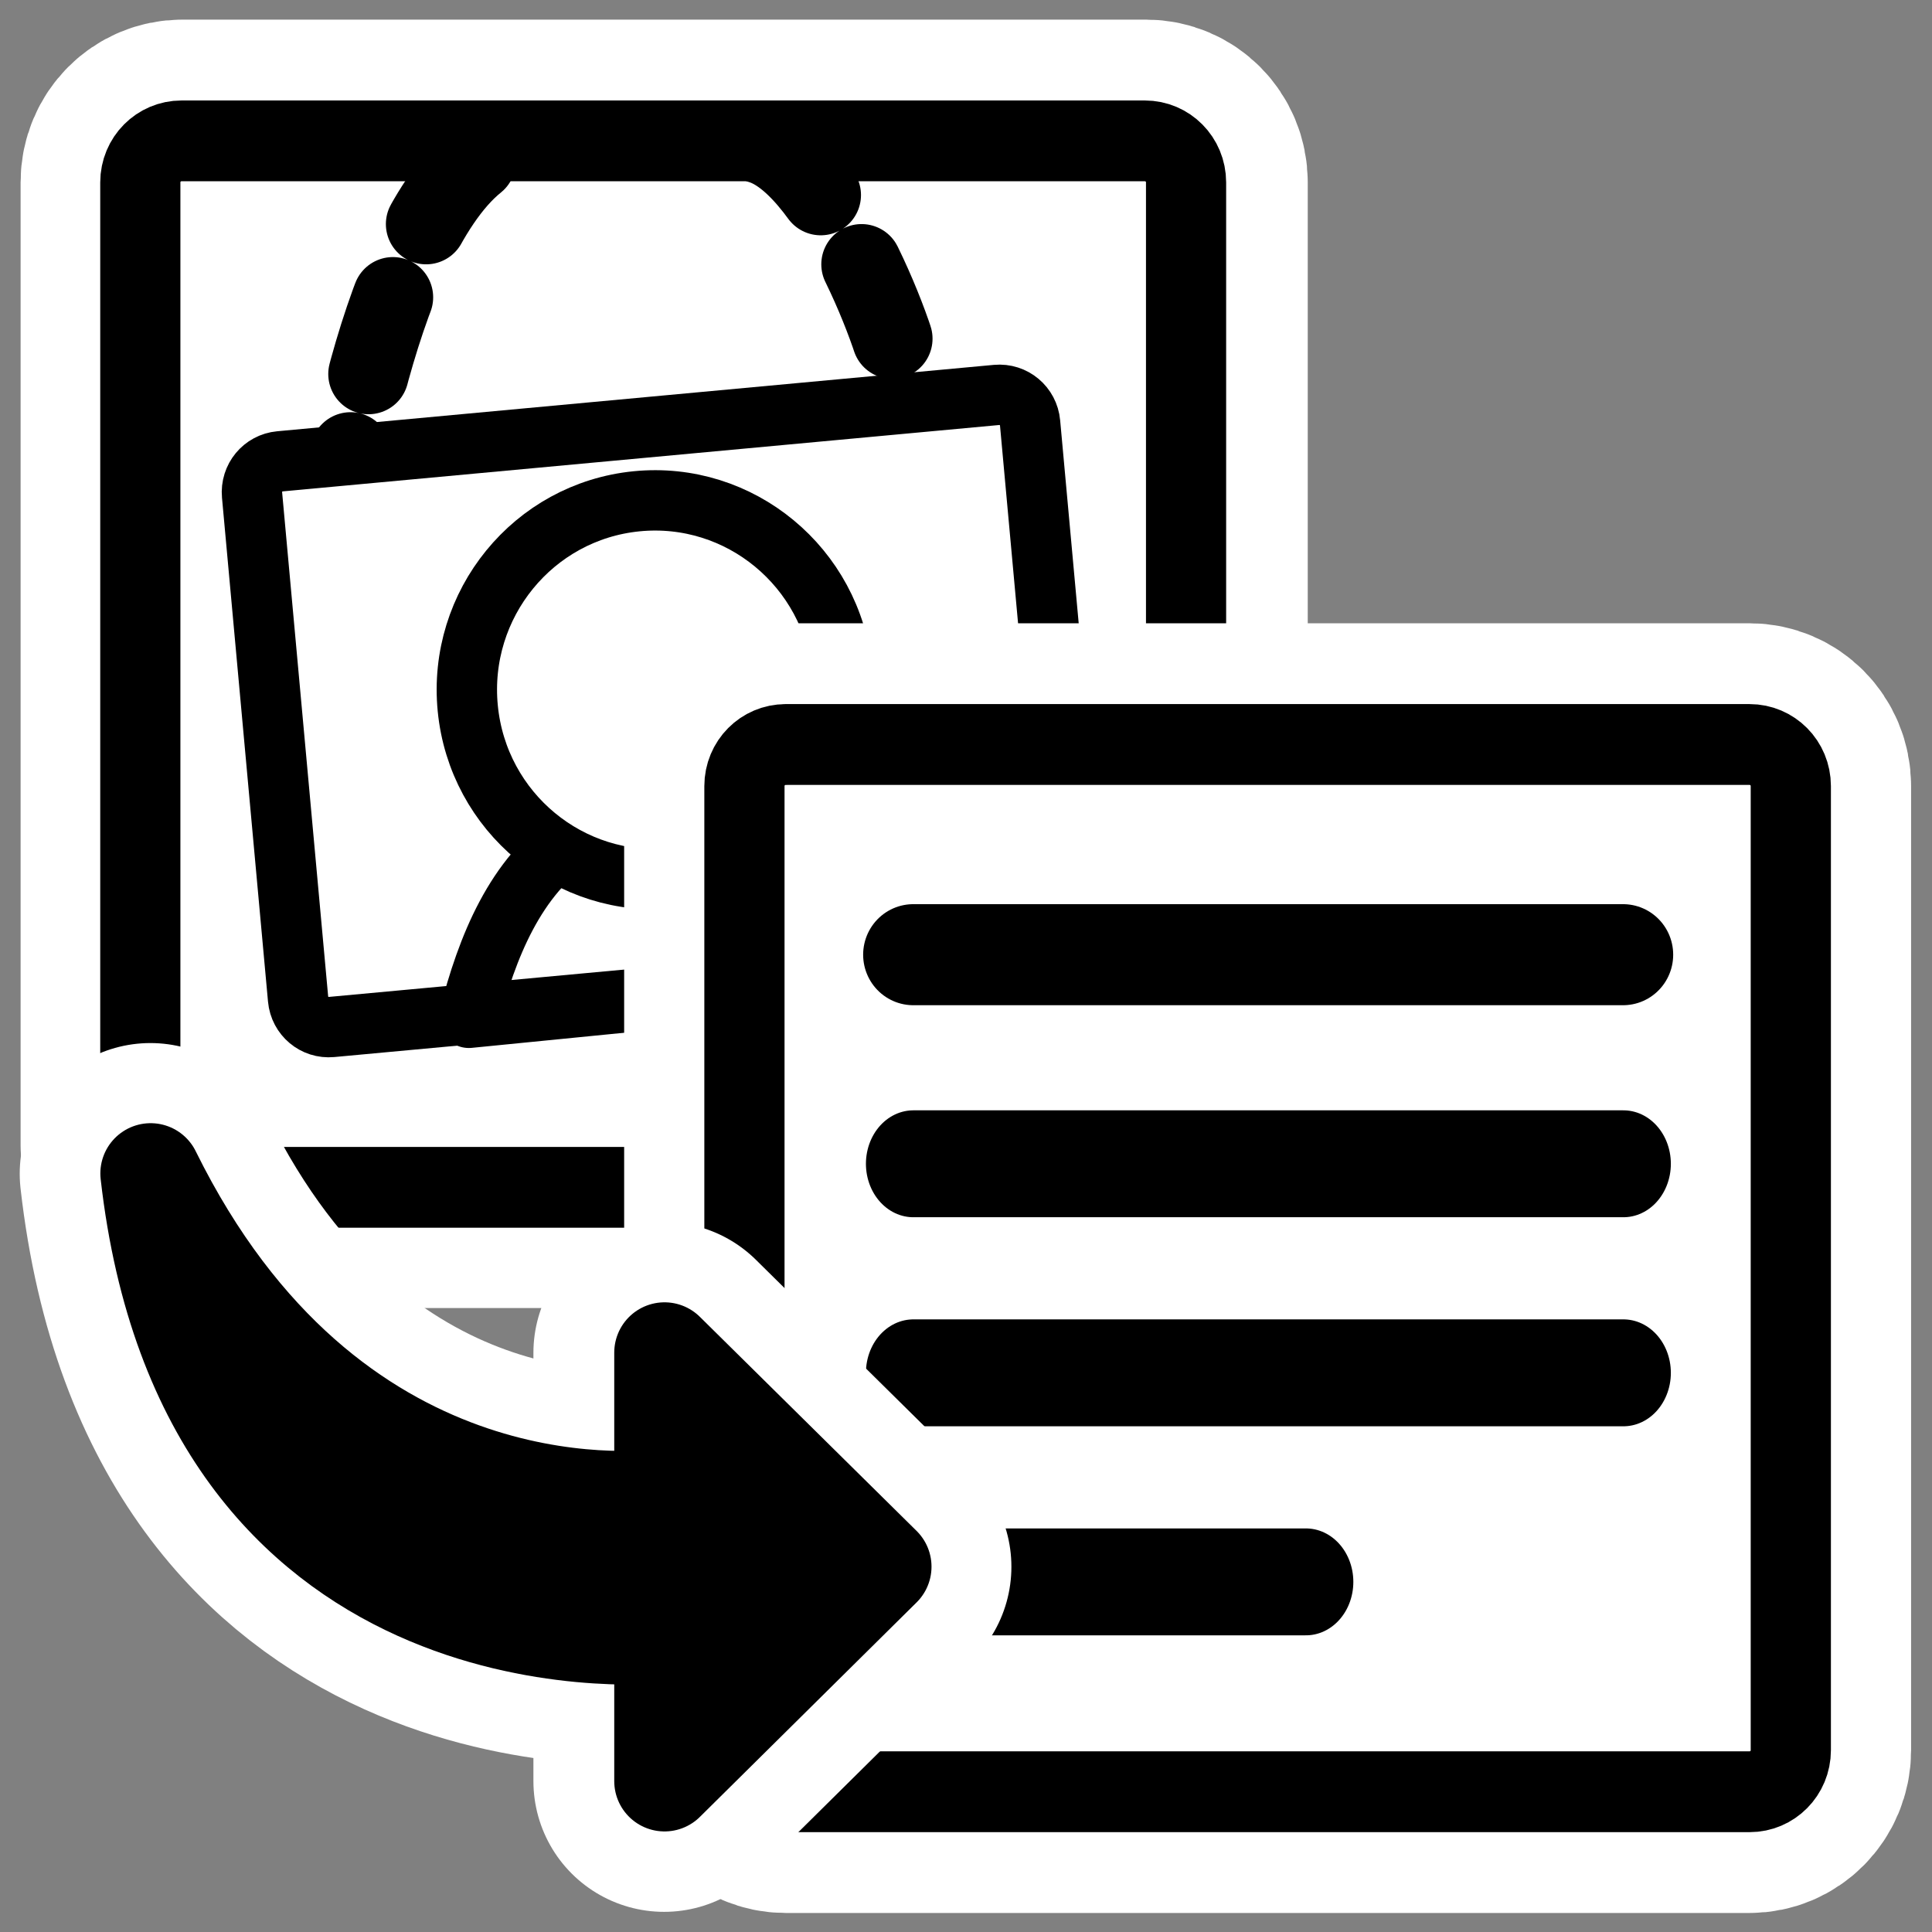 <?xml version="1.0" encoding="UTF-8"?>
<svg _SVGFile__filename="oldscale/apps/filetypes.svg" version="1.0" viewBox="0 0 60 60" xmlns="http://www.w3.org/2000/svg">
<rect x="0" y="0" width="60" height="60" fill="#808080" stroke="none"/>
<path transform="matrix(.887 0 0 .893 -12.463 -12.704)" d="m20.429 19.122c-0.8 0-1.444 0.644-1.444 1.444v33.493c0 0.8 0.644 1.444 1.444 1.444h33.752c0.8 0 1.444-0.644 1.444-1.444v-33.493c0-0.8-0.644-1.444-1.444-1.444h-33.752z" fill="none" stroke="#fff" stroke-linejoin="round" stroke-width="8.426"/>
<path transform="matrix(.64 0 0 .645 -20.518 3.628)" d="m40.868 1.158c-1.108 0-2 0.892-2 2v46.385c0 1.108 0.892 2 2 2h46.745c1.108 0 2-0.892 2-2v-46.385c0-1.108-0.892-2-2-2h-46.745z" fill="#fff" fill-rule="evenodd" stroke="#000" stroke-linejoin="round" stroke-width="3.89"/>
<g transform="translate(.914)">
<path d="m22.707 4.457c2.315 0.681 4.582 6.817 4.447 7.634" fill="none" stroke="#000" stroke-dasharray="2.5 2.5" stroke-linecap="round" stroke-linejoin="round" stroke-width="2.5"/>
<path d="m13.857 5.006c-3.13 2.519-4.617 11.918-4.144 12.463" fill="none" stroke="#000" stroke-dasharray="2.5 2.5" stroke-linecap="round" stroke-linejoin="round" stroke-width="2.5"/>
<path d="m7.779 14.327 22.257-2.062c0.528-0.048 0.992 0.34 1.04 0.871l1.43 15.649c0.048 0.532-0.338 0.999-0.865 1.048l-22.258 2.061c-0.527 0.049-0.991-0.339-1.04-0.871l-1.429-15.649c-0.049-0.531 0.337-0.998 0.865-1.047z" fill="#fff" fill-rule="evenodd" stroke-width="2.5"/>
<path d="m16.922 25.993c-1.836 1.231-2.708 3.402-3.275 5.616l13.801-1.368c-0.916-2.015-2.083-3.962-3.971-4.898-1.891 0.104-4.262 0.422-6.555 0.65z" fill="#fff" fill-rule="evenodd" stroke="#000" stroke-linecap="round" stroke-linejoin="round" stroke-width="1.875"/>
<path d="m25.241 20.847c0.316 3.231-2.032 6.113-5.242 6.431-3.209 0.318-6.07-2.047-6.386-5.279s2.032-6.113 5.242-6.431c3.209-0.318 6.07 2.047 6.386 5.279z" fill="#fff" fill-rule="evenodd" stroke="#000" stroke-linecap="round" stroke-linejoin="round" stroke-width="1.875"/>
<path d="m7.779 14.327c-0.528 0.049-0.913 0.516-0.865 1.047l1.429 15.649c0.049 0.532 0.512 0.92 1.04 0.871l22.258-2.061c0.527-0.049 0.913-0.516 0.865-1.047l-1.43-15.65c-0.048-0.531-0.512-0.919-1.04-0.871l-22.257 2.062z" fill="none" stroke="#000" stroke-linejoin="round" stroke-width="1.875"/>
</g>
<g transform="matrix(.883 0 0 .89 19.256 19.12)" stroke-linejoin="round">
<path d="m5.825 4.497c-0.804 0-1.45 0.647-1.45 1.45v33.64c0 0.804 0.647 1.451 1.45 1.451h33.902c0.803 0 1.45-0.647 1.45-1.451v-33.64c0-0.804-0.647-1.451-1.45-1.451h-33.902z" fill="none" stroke="#fff" stroke-width="8.461"/>
<path d="m5.825 4.497c-0.804 0-1.45 0.647-1.45 1.45v33.64c0 0.804 0.647 1.451 1.45 1.451h33.902c0.803 0 1.45-0.647 1.45-1.451v-33.64c0-0.804-0.647-1.451-1.45-1.451h-33.902z" fill="#fff" fill-rule="evenodd" stroke="#000" stroke-width="2.821"/>
<g fill="none" stroke="#000" stroke-linecap="round">
<path d="m10.313 11.83h24.964" stroke-width="3.526"/>
<path transform="matrix(.835 0 0 .934 4.017 1.44)" d="m7.543 18.936h29.91" stroke-width="3.994"/>
<path transform="matrix(.835 0 0 .934 4.017 1.44)" d="m7.543 26.746h29.91" stroke-width="3.994"/>
<path transform="matrix(.835 0 0 .934 4.017 1.44)" d="m7.497 34.556h16.582" stroke-width="3.994"/>
</g>
</g>
<g transform="matrix(.78 0 0 -.78 -15.776 58.971)" stroke-linecap="round" stroke-linejoin="round">
<path transform="matrix(.839 0 0 .839 6.787 2.851)" d="m23.155 31.013c2.661-23.499 23.065-21.921 24.378-21.798v-7.027l10.279 10.174-10.279 10.154v-6.944c-1.543-0.181-15.958-1.628-24.378 15.441z" fill="none" stroke="#fff" stroke-width="12.404"/>
<path d="m26.223 28.882c2.233-19.724 19.36-18.399 20.461-18.296v-5.899l8.628 8.54-8.628 8.523v-5.829c-1.295-0.152-13.394-1.366-20.461 12.96z" fill-rule="evenodd" stroke="#000" stroke-width="4.004"/>
</g>
</svg>
